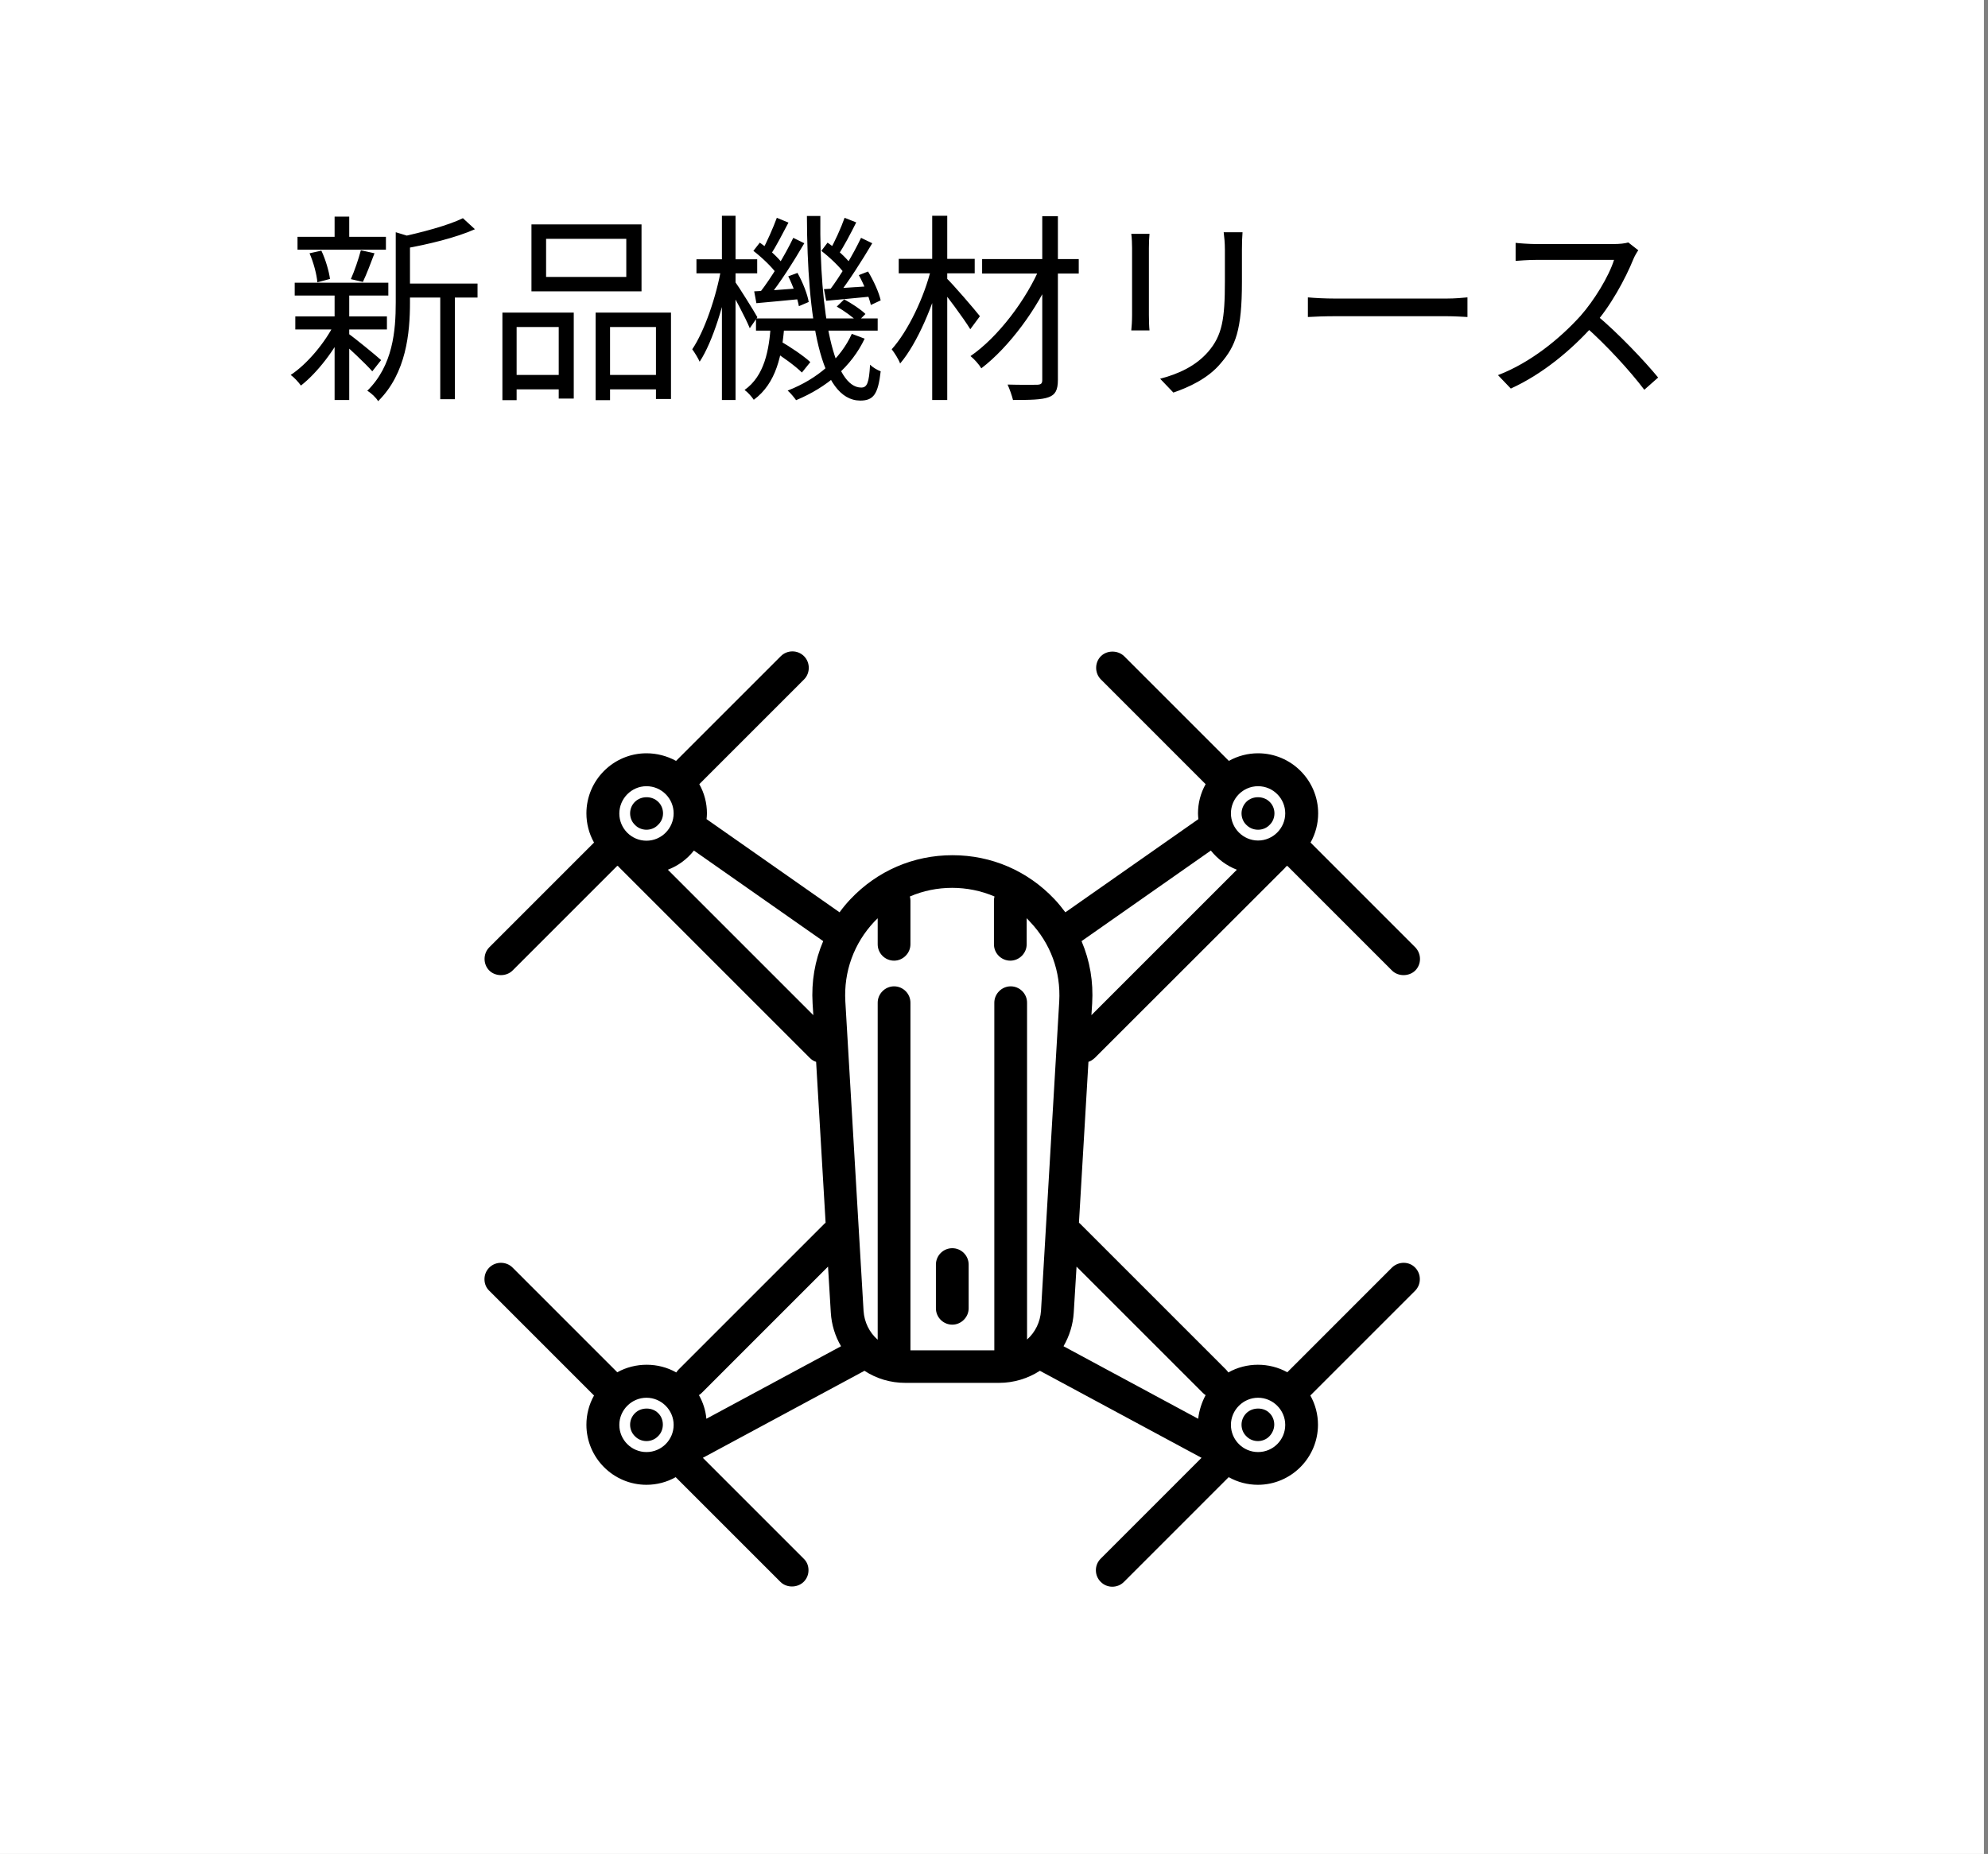 <svg width="119" height="111" viewBox="0 0 119 111" fill="none" xmlns="http://www.w3.org/2000/svg">
<rect x="0" y="0" width="119" height="111" fill="#808080" stroke="none"/>
<rect width="118.758" height="111" fill="white"/>
<path d="M38.008 84.61C37.818 84.8 37.718 85.045 37.718 85.301C37.718 85.557 37.818 85.813 38.008 85.991C38.186 86.18 38.442 86.281 38.698 86.281C38.954 86.281 39.21 86.18 39.388 85.991C39.578 85.813 39.678 85.557 39.678 85.29C39.678 85.034 39.578 84.777 39.388 84.599C39.032 84.243 38.375 84.243 38.008 84.61ZM83.324 75.891L77.056 82.161C75.976 81.559 74.606 81.559 73.526 82.172C73.482 82.105 73.437 82.049 73.381 81.993L64.663 73.274C64.641 73.252 64.619 73.23 64.585 73.207L65.153 63.575C65.298 63.531 65.42 63.441 65.532 63.341L76.877 52.005C76.911 51.972 76.956 51.927 76.978 51.883C77 51.871 77.033 51.86 77.056 51.838L83.324 58.108C83.692 58.475 84.338 58.475 84.716 58.108C85.095 57.729 85.095 57.105 84.716 56.715L78.448 50.446C78.748 49.912 78.904 49.31 78.904 48.698C78.904 46.716 77.29 45.101 75.308 45.101C74.695 45.101 74.094 45.257 73.559 45.557L67.291 39.288C66.912 38.921 66.266 38.921 65.899 39.288C65.52 39.667 65.52 40.301 65.899 40.68L72.168 46.95C71.867 47.484 71.711 48.085 71.711 48.698C71.711 48.809 71.722 48.932 71.734 49.043L63.772 54.622C63.561 54.344 63.349 54.076 63.115 53.831C61.512 52.139 59.352 51.203 57.014 51.203C54.676 51.203 52.516 52.139 50.912 53.831C50.678 54.076 50.456 54.344 50.255 54.622L42.294 49.043C42.306 48.932 42.317 48.809 42.317 48.698C42.317 48.085 42.161 47.484 41.86 46.95L48.129 40.68C48.507 40.301 48.507 39.667 48.129 39.288C47.739 38.898 47.115 38.91 46.737 39.288L40.468 45.557C39.923 45.257 39.31 45.101 38.698 45.101C36.716 45.101 35.102 46.716 35.102 48.698C35.102 49.31 35.258 49.912 35.558 50.446L29.29 56.715C28.911 57.094 28.911 57.729 29.29 58.108C29.657 58.475 30.314 58.475 30.681 58.108L36.95 51.838C36.972 51.849 37.006 51.86 37.028 51.883C37.061 51.927 37.095 51.972 37.139 52.005L48.474 63.341C48.585 63.453 48.708 63.531 48.852 63.575L49.42 73.207C49.398 73.23 49.365 73.252 49.342 73.274L40.624 81.993C40.569 82.049 40.524 82.105 40.48 82.172C39.411 81.559 38.03 81.559 36.95 82.161L30.681 75.891C30.303 75.513 29.668 75.513 29.29 75.891C29.1 76.081 29 76.325 29 76.593C29 76.86 29.1 77.105 29.29 77.283L35.558 83.552C35.258 84.087 35.102 84.688 35.102 85.301C35.102 87.283 36.716 88.898 38.698 88.898C39.31 88.898 39.912 88.742 40.446 88.441L46.715 94.71C47.082 95.078 47.728 95.078 48.106 94.71C48.296 94.521 48.396 94.276 48.396 94.009C48.396 93.742 48.296 93.497 48.106 93.319L42.072 87.283L51.747 82.072C52.471 82.55 53.317 82.795 54.186 82.795H59.809C60.677 82.795 61.523 82.539 62.247 82.072L71.923 87.283L65.888 93.319C65.699 93.508 65.599 93.753 65.599 94.009C65.599 94.276 65.699 94.521 65.888 94.71C66.077 94.9 66.322 95 66.578 95C66.846 95 67.091 94.9 67.28 94.71L73.548 88.441C74.083 88.742 74.684 88.898 75.296 88.898C77.278 88.898 78.893 87.283 78.893 85.301C78.893 84.688 78.737 84.087 78.436 83.552L84.705 77.283C85.084 76.904 85.084 76.27 84.705 75.891C84.338 75.513 83.714 75.513 83.324 75.891ZM75.308 47.072C76.21 47.072 76.933 47.807 76.933 48.698C76.933 49.589 76.198 50.324 75.308 50.324C74.417 50.324 73.682 49.589 73.682 48.698C73.682 47.807 74.406 47.072 75.308 47.072ZM72.48 50.925C72.891 51.437 73.426 51.838 74.038 52.072L65.331 60.78L65.376 60.078C65.454 58.776 65.242 57.528 64.741 56.348L72.48 50.925ZM38.698 50.335C37.796 50.335 37.072 49.6 37.072 48.709C37.072 47.818 37.796 47.072 38.698 47.072C39.6 47.072 40.324 47.807 40.324 48.698C40.324 49.589 39.6 50.335 38.698 50.335ZM48.641 60.078L48.685 60.78L39.978 52.072C40.591 51.838 41.125 51.448 41.537 50.925L49.276 56.348C48.775 57.517 48.563 58.776 48.641 60.078ZM38.698 86.938C37.796 86.938 37.072 86.203 37.072 85.312C37.072 84.421 37.807 83.686 38.698 83.686C39.589 83.686 40.324 84.421 40.324 85.312C40.324 86.203 39.6 86.938 38.698 86.938ZM42.283 84.945C42.239 84.443 42.083 83.965 41.838 83.53C41.905 83.486 41.96 83.441 42.016 83.385L49.565 75.835L49.732 78.597C49.777 79.31 49.988 80 50.344 80.602L42.283 84.945ZM63.405 59.956L62.314 78.475C62.269 79.154 61.969 79.766 61.479 80.201V60.034C61.479 59.488 61.033 59.054 60.499 59.054C59.965 59.054 59.519 59.499 59.519 60.034V80.847H54.498V60.034C54.498 59.488 54.052 59.054 53.518 59.054C52.983 59.054 52.538 59.499 52.538 60.034V80.212C52.037 79.778 51.736 79.154 51.692 78.486L50.601 59.956C50.5 58.174 51.113 56.482 52.337 55.179C52.404 55.112 52.471 55.045 52.538 54.978V56.537C52.538 57.083 52.983 57.517 53.518 57.517C54.052 57.517 54.498 57.072 54.498 56.537V53.92C54.498 53.843 54.486 53.753 54.464 53.675C56.056 52.985 57.927 52.985 59.53 53.675C59.508 53.753 59.497 53.831 59.497 53.92V56.537C59.497 57.083 59.942 57.517 60.477 57.517C61.011 57.517 61.456 57.072 61.456 56.537V54.978C61.523 55.045 61.59 55.112 61.646 55.179C62.893 56.482 63.505 58.174 63.405 59.956ZM71.722 84.945L63.661 80.602C64.017 79.989 64.229 79.299 64.273 78.597L64.441 75.835L71.99 83.385C72.045 83.441 72.101 83.486 72.168 83.53C71.934 83.965 71.778 84.454 71.722 84.945ZM75.308 86.938C74.406 86.938 73.682 86.203 73.682 85.312C73.682 84.421 74.417 83.686 75.308 83.686C76.198 83.686 76.933 84.421 76.933 85.312C76.933 86.203 76.21 86.938 75.308 86.938ZM74.606 84.61C74.417 84.8 74.317 85.045 74.317 85.301C74.317 85.557 74.417 85.813 74.606 85.991C74.784 86.18 75.04 86.281 75.296 86.281C75.552 86.281 75.809 86.18 75.987 85.991C76.165 85.802 76.276 85.557 76.276 85.29C76.276 85.034 76.176 84.777 75.987 84.599C75.642 84.243 74.974 84.243 74.606 84.61ZM75.308 49.678C75.564 49.678 75.82 49.578 75.998 49.388C76.187 49.21 76.287 48.954 76.287 48.698C76.287 48.442 76.187 48.186 75.998 48.007C75.63 47.64 74.974 47.64 74.606 48.007C74.428 48.186 74.317 48.442 74.317 48.698C74.317 48.954 74.417 49.21 74.606 49.388C74.795 49.578 75.04 49.678 75.308 49.678ZM38.008 48.007C37.818 48.186 37.718 48.442 37.718 48.698C37.718 48.954 37.818 49.21 38.008 49.388C38.186 49.578 38.442 49.678 38.698 49.678C38.954 49.678 39.21 49.578 39.388 49.388C39.578 49.21 39.689 48.965 39.689 48.698C39.689 48.442 39.589 48.186 39.399 48.007C39.032 47.64 38.375 47.64 38.008 48.007ZM57.003 74.733C56.457 74.733 56.023 75.178 56.023 75.713V78.33C56.023 78.876 56.468 79.31 57.003 79.31C57.537 79.31 57.983 78.864 57.983 78.33V75.713C57.983 75.178 57.548 74.733 57.003 74.733Z" fill="black"/>
<path d="M24.121 16.976V17.816H28.585V16.976H24.121ZM17.809 14.18V14.948H23.101V14.18H17.809ZM17.677 18.944V19.724H23.161V18.944H17.677ZM17.641 16.928V17.696H23.245V16.928H17.641ZM26.353 17.312V23.9H27.229V17.312H26.353ZM20.029 12.968V14.576H20.905V12.968H20.029ZM20.029 17.552V23.948H20.905V17.552H20.029ZM23.689 13.904V18.104C23.689 19.808 23.521 21.884 21.985 23.396C22.201 23.516 22.525 23.816 22.633 24.02C24.325 22.352 24.541 19.916 24.541 18.116V14.408C24.709 14.384 24.781 14.336 24.793 14.24L23.689 13.904ZM27.709 13.064C26.833 13.496 25.249 13.916 23.905 14.204C24.013 14.384 24.133 14.696 24.181 14.888C25.621 14.636 27.301 14.228 28.429 13.724L27.709 13.064ZM20.821 19.952L20.329 20.36C20.773 20.732 21.901 21.788 22.285 22.232L22.813 21.56C22.513 21.284 21.205 20.216 20.821 19.952ZM18.529 15.164C18.769 15.716 18.961 16.436 18.997 16.904L19.753 16.7C19.693 16.244 19.489 15.536 19.237 15.008L18.529 15.164ZM21.601 14.984C21.469 15.488 21.217 16.232 21.001 16.712L21.721 16.88C21.937 16.436 22.189 15.764 22.417 15.164L21.601 14.984ZM20.041 19.34C19.465 20.516 18.373 21.812 17.401 22.448C17.605 22.592 17.869 22.88 18.013 23.084C18.973 22.34 20.077 20.924 20.689 19.592L20.041 19.34ZM32.689 14.3H37.489V16.58H32.689V14.3ZM31.813 13.436V17.444H38.401V13.436H31.813ZM30.073 18.716V23.96H30.925V19.58H33.445V23.864H34.345V18.716H30.073ZM35.653 18.716V23.96H36.517V19.58H39.265V23.888H40.165V18.716H35.653ZM30.457 22.448V23.312H33.805V22.448H30.457ZM36.097 22.448V23.312H39.661V22.448H36.097ZM45.253 19.064V19.796H52.537V19.064H45.253ZM46.201 20.96C46.825 21.344 47.617 21.92 48.001 22.304L48.505 21.68C48.109 21.308 47.305 20.768 46.681 20.408L46.201 20.96ZM50.089 18.356C50.533 18.608 51.073 19.004 51.337 19.268L51.805 18.8C51.529 18.524 50.977 18.164 50.533 17.924L50.089 18.356ZM46.141 19.4C46.045 20.972 45.757 22.508 44.569 23.348C44.761 23.48 45.001 23.756 45.121 23.936C46.465 22.952 46.825 21.26 46.957 19.4H46.141ZM48.301 12.932C48.325 19.064 49.081 23.972 51.493 23.984C52.297 23.984 52.561 23.588 52.717 22.232C52.525 22.16 52.249 22.004 52.081 21.836C52.021 22.928 51.901 23.204 51.553 23.204C49.921 23.204 49.045 18.908 49.105 12.932H48.301ZM50.989 19.988C50.317 21.476 48.949 22.688 47.149 23.384C47.317 23.528 47.545 23.804 47.653 23.96C49.501 23.192 50.977 21.932 51.757 20.276L50.989 19.988ZM49.165 15.02C49.681 15.416 50.281 15.992 50.557 16.388L50.941 15.824C50.665 15.44 50.065 14.888 49.537 14.528L49.165 15.02ZM51.409 16.472C51.721 17.036 52.021 17.792 52.129 18.26L52.717 17.984C52.621 17.528 52.297 16.808 51.961 16.256L51.409 16.472ZM49.321 17.312L49.453 18.008C50.245 17.936 51.157 17.852 52.117 17.756V17.132C51.061 17.204 50.065 17.264 49.321 17.312ZM50.557 13.04C50.353 13.628 49.957 14.492 49.657 15.02L50.173 15.26C50.509 14.768 50.917 13.988 51.253 13.316L50.557 13.04ZM51.541 14.24C51.085 15.212 50.269 16.58 49.633 17.408L50.137 17.696C50.785 16.88 51.601 15.596 52.213 14.564L51.541 14.24ZM45.097 15.02C45.613 15.416 46.213 15.992 46.489 16.388L46.873 15.824C46.609 15.44 45.997 14.888 45.481 14.528L45.097 15.02ZM47.185 16.544C47.473 17.12 47.737 17.864 47.821 18.332L48.409 18.08C48.337 17.624 48.049 16.892 47.737 16.34L47.185 16.544ZM45.145 17.444L45.277 18.152C46.069 18.08 46.993 17.996 47.953 17.9V17.252C46.885 17.336 45.901 17.408 45.145 17.444ZM46.501 13.04C46.285 13.628 45.901 14.504 45.601 15.044L46.117 15.272C46.441 14.78 46.849 13.988 47.197 13.328L46.501 13.04ZM47.485 14.24C47.005 15.248 46.153 16.664 45.481 17.516L45.997 17.792C46.681 16.964 47.521 15.632 48.145 14.564L47.485 14.24ZM41.689 15.524V16.364H45.325V15.524H41.689ZM43.213 12.92V23.948H44.029V12.92H43.213ZM43.177 16.028C42.889 17.732 42.169 19.832 41.437 20.912C41.581 21.104 41.785 21.44 41.881 21.656C42.673 20.456 43.381 18.092 43.717 16.196L43.177 16.028ZM43.969 16.82L43.597 17.168C43.885 17.636 44.641 19.052 44.881 19.652L45.337 18.992C45.145 18.644 44.209 17.144 43.969 16.82ZM58.789 15.512V16.376H64.573V15.512H58.789ZM62.389 12.944V22.748C62.389 22.964 62.317 23.024 62.089 23.036C61.873 23.036 61.093 23.048 60.313 23.024C60.433 23.288 60.577 23.696 60.637 23.948C61.657 23.948 62.365 23.936 62.773 23.78C63.169 23.636 63.325 23.36 63.325 22.736V12.944H62.389ZM62.293 15.908C61.453 17.936 59.725 20.204 58.093 21.32C58.321 21.5 58.597 21.812 58.741 22.052C60.397 20.792 62.125 18.452 63.013 16.34L62.293 15.908ZM53.797 15.5V16.364H58.345V15.5H53.797ZM55.801 12.92V23.948H56.701V12.92H55.801ZM55.753 16.028C55.333 17.792 54.349 19.832 53.377 20.912C53.545 21.128 53.785 21.5 53.881 21.764C54.913 20.552 55.897 18.212 56.389 16.256L55.753 16.028ZM56.617 16.616L56.149 17.072C56.581 17.576 57.697 19.076 58.081 19.712L58.657 18.932C58.357 18.548 57.001 16.964 56.617 16.616ZM74.377 13.904H73.249C73.285 14.192 73.321 14.54 73.321 14.948C73.321 15.368 73.321 16.376 73.321 16.844C73.321 19.1 73.165 20.084 72.313 21.068C71.569 21.92 70.549 22.388 69.445 22.676L70.237 23.504C71.113 23.204 72.313 22.676 73.081 21.74C73.957 20.72 74.341 19.772 74.341 16.88C74.341 16.436 74.341 15.416 74.341 14.948C74.341 14.54 74.353 14.192 74.377 13.904ZM68.809 14H67.717C67.753 14.228 67.765 14.648 67.765 14.852C67.765 15.212 67.765 18.344 67.765 18.86C67.765 19.208 67.741 19.592 67.717 19.784H68.809C68.785 19.568 68.773 19.172 68.773 18.86C68.773 18.356 68.773 15.212 68.773 14.852C68.773 14.576 68.785 14.228 68.809 14ZM78.289 17.804V18.98C78.673 18.956 79.309 18.932 79.969 18.932C80.857 18.932 85.645 18.932 86.557 18.932C87.085 18.932 87.589 18.968 87.841 18.98V17.804C87.565 17.828 87.145 17.876 86.545 17.876C85.657 17.876 80.845 17.876 79.969 17.876C79.285 17.876 78.661 17.84 78.289 17.804ZM98.067 14.984L97.468 14.516C97.275 14.576 96.951 14.612 96.567 14.612C96.112 14.612 92.403 14.612 91.936 14.612C91.564 14.612 90.879 14.564 90.724 14.54V15.62C90.856 15.608 91.504 15.56 91.936 15.56C92.344 15.56 96.183 15.56 96.615 15.56C96.303 16.556 95.427 17.984 94.612 18.908C93.376 20.276 91.612 21.716 89.668 22.46L90.436 23.264C92.332 22.4 94.047 20.972 95.391 19.472C96.388 18.368 97.299 16.688 97.779 15.5C97.84 15.344 97.996 15.08 98.067 14.984ZM95.547 18.848L94.864 19.52C96.159 20.66 97.564 22.196 98.427 23.336L99.255 22.604C98.439 21.608 96.844 19.928 95.547 18.848Z" fill="black"/>
</svg>

